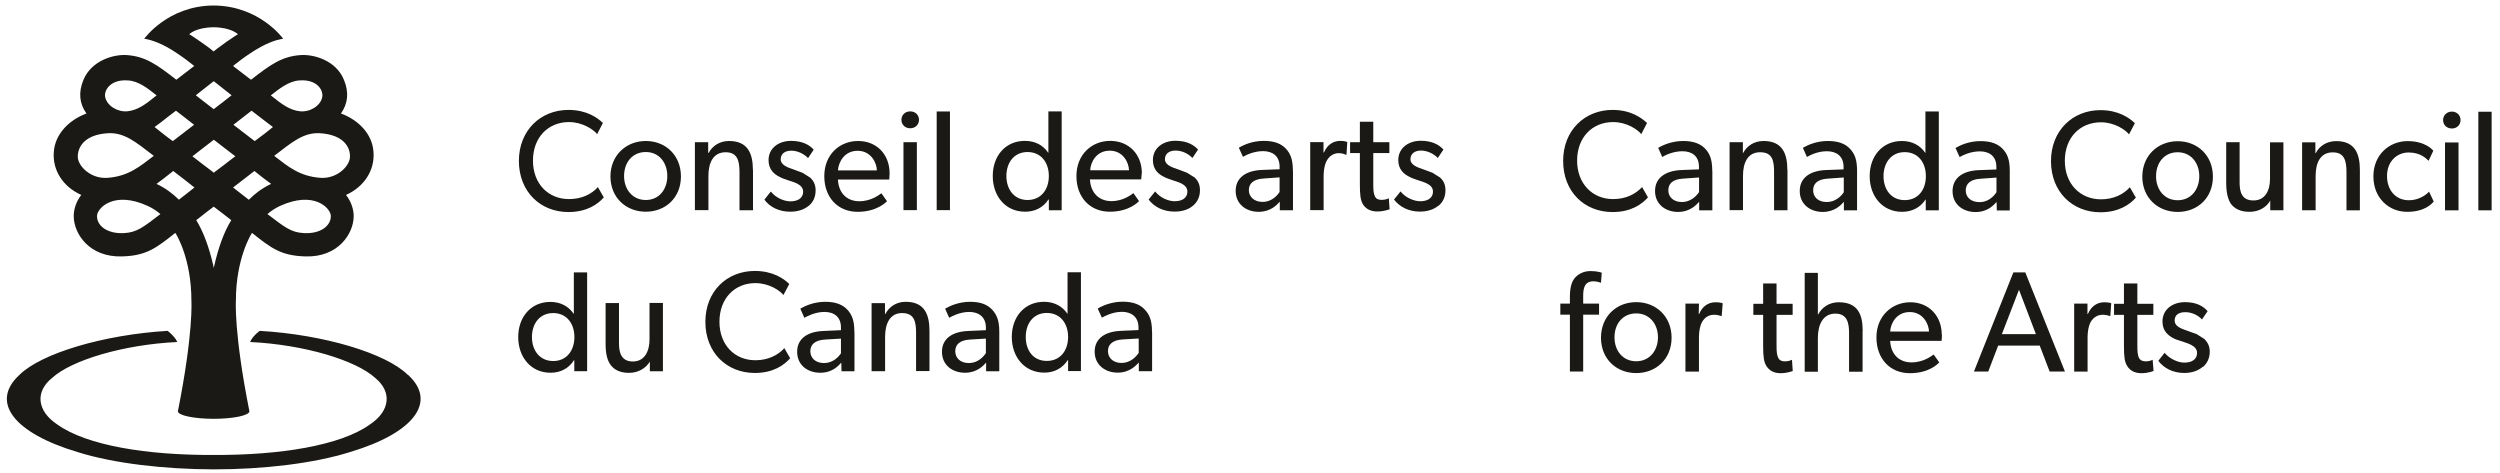 <svg width="222" height="42" viewBox="0 0 222 42" fill="none" xmlns="http://www.w3.org/2000/svg">
<path d="M146.337 17.53C145.797 18.14 144.837 18.83 143.197 18.83C140.697 18.83 138.807 17.03 138.807 14.29C138.807 11.55 140.747 9.76 143.197 9.76C144.807 9.76 145.767 10.46 146.257 10.92L145.747 11.91C145.407 11.49 144.447 10.84 143.247 10.84C141.387 10.84 140.047 12.21 140.047 14.26C140.047 16.31 141.407 17.68 143.247 17.68C144.387 17.68 145.247 17.23 145.817 16.61L146.337 17.52V17.53ZM150.867 17.07C150.637 17.41 150.127 17.94 149.357 17.94C148.587 17.94 148.147 17.48 148.147 16.9C148.147 16.32 148.517 15.91 149.487 15.86L150.877 15.76V17.07H150.867ZM152.047 15.15C152.047 14.12 151.807 13.62 151.417 13.2C151.017 12.79 150.437 12.52 149.467 12.52C148.497 12.52 147.677 12.87 147.247 13.13L147.607 13.94C147.807 13.82 148.527 13.43 149.397 13.43C150.267 13.43 150.867 13.88 150.867 14.8V15.04L149.287 15.1C147.927 15.16 146.967 15.77 146.967 16.96C146.967 18.15 147.917 18.82 149.007 18.82C150.097 18.82 150.647 18.17 150.887 17.92V18.68H152.057V15.16L152.047 15.15ZM158.717 15.09C158.717 13.66 158.287 12.52 156.607 12.52C155.747 12.52 155.107 12.98 154.797 13.58H154.767V12.63H153.587V18.66H154.777V15.63C154.777 14.46 155.187 13.52 156.297 13.52C157.407 13.52 157.537 14.28 157.537 15.3V18.67H158.727V15.09H158.717ZM163.727 17.07C163.507 17.41 162.997 17.94 162.217 17.94C161.437 17.94 161.007 17.48 161.007 16.9C161.007 16.32 161.377 15.91 162.347 15.86L163.727 15.76V17.07ZM164.907 15.15C164.907 14.12 164.667 13.62 164.267 13.2C163.877 12.79 163.297 12.52 162.307 12.52C161.317 12.52 160.527 12.87 160.097 13.13L160.457 13.94C160.657 13.82 161.367 13.43 162.227 13.43C163.087 13.43 163.707 13.88 163.707 14.8V15.04L162.127 15.1C160.757 15.16 159.817 15.77 159.817 16.96C159.817 18.15 160.757 18.82 161.857 18.82C162.957 18.82 163.507 18.17 163.737 17.92V18.68H164.907V15.16V15.15ZM169.137 13.51C170.317 13.51 171.017 14.42 171.017 15.64C171.017 16.86 170.327 17.77 169.137 17.77C167.947 17.77 167.257 16.84 167.257 15.64C167.257 14.44 167.957 13.51 169.137 13.51ZM172.167 9.9H170.977V13.57H170.957C170.537 12.94 169.837 12.52 168.887 12.52C167.157 12.52 166.027 13.86 166.027 15.64C166.027 17.42 167.157 18.81 168.897 18.81C169.767 18.81 170.507 18.45 170.987 17.72H171.007V18.68H172.167V9.91V9.9ZM177.277 17.08C177.057 17.42 176.557 17.95 175.797 17.95C174.987 17.95 174.557 17.49 174.557 16.91C174.557 16.33 174.947 15.92 175.907 15.87L177.287 15.77V17.08H177.277ZM178.467 15.16C178.467 14.13 178.227 13.63 177.827 13.21C177.427 12.8 176.857 12.53 175.867 12.53C174.877 12.53 174.087 12.88 173.647 13.14L174.017 13.95C174.217 13.83 174.937 13.44 175.807 13.44C176.677 13.44 177.277 13.89 177.277 14.81V15.05L175.687 15.11C174.327 15.17 173.387 15.78 173.387 16.97C173.387 18.16 174.327 18.83 175.427 18.83C176.527 18.83 177.067 18.18 177.297 17.93L177.317 18.69H178.467V15.17V15.16ZM189.127 16.63C188.567 17.26 187.687 17.7 186.567 17.7C184.727 17.7 183.357 16.34 183.357 14.28C183.357 12.22 184.697 10.86 186.567 10.86C187.757 10.86 188.717 11.51 189.057 11.93L189.577 10.94C189.097 10.47 188.117 9.78 186.517 9.78C184.057 9.78 182.127 11.59 182.127 14.31C182.127 17.03 184.027 18.85 186.517 18.85C188.157 18.85 189.127 18.16 189.667 17.55L189.137 16.64L189.127 16.63ZM193.377 13.52C194.557 13.52 195.297 14.46 195.297 15.65C195.297 16.84 194.557 17.78 193.377 17.78C192.197 17.78 191.457 16.84 191.457 15.65C191.457 14.46 192.177 13.52 193.377 13.52ZM193.377 18.82C195.147 18.82 196.507 17.57 196.507 15.69C196.507 13.81 195.147 12.54 193.377 12.54C191.607 12.54 190.237 13.83 190.237 15.69C190.237 17.55 191.607 18.82 193.377 18.82ZM202.777 12.64H201.577V15.88C201.577 16.89 201.167 17.8 200.107 17.8C199.047 17.8 198.877 17.02 198.877 16.19V12.63H197.687V16.24C197.687 17.1 197.837 17.71 198.117 18.12C198.437 18.52 198.917 18.81 199.757 18.81C200.597 18.81 201.267 18.4 201.597 17.81V18.67H202.767V12.63L202.777 12.64ZM209.557 15.1C209.557 13.67 209.137 12.53 207.457 12.53C206.587 12.53 205.947 12.99 205.647 13.59H205.607V12.64H204.427V18.67H205.627V15.64C205.627 14.47 206.037 13.53 207.147 13.53C208.197 13.53 208.367 14.29 208.367 15.31V18.68H209.557V15.1ZM215.697 17.02C215.697 17.02 215.057 17.78 213.897 17.78C212.737 17.78 211.967 16.89 211.967 15.62C211.967 14.35 212.837 13.54 213.887 13.54C214.937 13.54 215.447 14.07 215.657 14.28L216.077 13.39C216.027 13.31 215.377 12.53 213.787 12.53C212.197 12.53 210.757 13.72 210.757 15.66C210.757 17.6 212.147 18.81 213.747 18.81C215.347 18.81 215.937 18.09 216.117 17.9L215.697 17.01V17.02ZM218.317 12.65H217.117V18.68H218.317V12.65ZM217.727 11.41C218.177 11.41 218.497 11.09 218.497 10.66C218.497 10.23 218.167 9.91 217.727 9.91C217.287 9.91 216.947 10.23 216.947 10.66C216.947 11.09 217.267 11.41 217.727 11.41ZM220.077 18.68H221.257V9.92H220.077V18.68ZM142.237 24.22C142.237 24.22 141.897 24.07 141.227 24.07C140.557 24.07 140.057 24.4 139.797 24.74C139.557 25.06 139.407 25.56 139.407 26.35V26.96H138.557V27.94H139.407V32.99H140.587V27.94H141.997V26.96H140.587V26.28C140.587 25.59 140.707 24.98 141.497 24.98C141.827 24.98 142.167 25.11 142.167 25.11L142.237 24.21V24.22ZM145.297 27.83C146.487 27.83 147.227 28.78 147.227 29.95C147.227 31.12 146.487 32.08 145.297 32.08C144.107 32.08 143.367 31.15 143.367 29.95C143.367 28.75 144.107 27.83 145.297 27.83ZM145.297 33.13C147.067 33.13 148.437 31.87 148.437 29.99C148.437 28.11 147.067 26.83 145.297 26.83C143.527 26.83 142.167 28.11 142.167 29.99C142.167 31.87 143.527 33.13 145.297 33.13ZM152.977 26.93C152.977 26.93 152.747 26.84 152.347 26.84C151.707 26.84 151.167 27.19 150.887 27.88H150.847L150.867 26.96H149.667V33H150.867V29.98C150.867 29.09 151.107 28.61 151.227 28.46C151.357 28.28 151.667 27.95 152.197 27.95C152.517 27.95 152.727 28.03 152.837 28.06H152.887L152.977 26.93ZM159.127 31.95C159.127 31.95 158.857 32.09 158.517 32.09C158.177 32.09 158.017 31.98 157.917 31.8C157.777 31.53 157.757 31.19 157.757 30.68V27.96H159.187V26.98H157.757V25.17H156.567V26.98H155.697V27.96H156.567V30.71C156.567 31.67 156.627 32.139 156.867 32.52C157.117 32.889 157.487 33.14 158.117 33.14C158.747 33.14 159.197 32.94 159.197 32.94L159.127 31.96V31.95ZM165.407 29.39C165.407 27.95 164.997 26.84 163.277 26.84C162.417 26.84 161.777 27.31 161.457 27.92H161.427V24.23H160.257V33.01H161.427V30.01C161.427 28.8 161.897 27.85 162.977 27.85C164.057 27.85 164.197 28.72 164.197 29.59V33.01H165.397V29.41L165.407 29.39ZM167.847 29.44C167.887 28.71 168.407 27.71 169.587 27.71C170.767 27.71 171.277 28.77 171.297 29.44H167.847ZM172.427 29.72C172.427 28.04 171.267 26.84 169.637 26.84C168.007 26.84 166.627 28.06 166.627 29.96C166.627 31.86 167.837 33.14 169.597 33.14C171.357 33.14 172.127 32.26 172.207 32.18L171.707 31.48C171.577 31.559 170.857 32.18 169.747 32.18C168.637 32.18 167.907 31.459 167.847 30.27H172.417L172.447 29.73L172.427 29.72ZM177.767 29.67L179.287 25.73L180.787 29.67H177.767ZM179.847 24.19H178.787L175.287 32.99H176.557L177.437 30.69H181.127L182.007 32.99H183.367L179.847 24.19ZM187.487 26.93C187.487 26.93 187.267 26.84 186.867 26.84C186.227 26.84 185.697 27.19 185.407 27.88H185.367V26.96H184.187V33H185.377V29.98C185.377 29.09 185.617 28.61 185.737 28.46C185.867 28.28 186.187 27.95 186.717 27.95C187.027 27.95 187.247 28.03 187.347 28.06H187.397L187.477 26.93H187.487ZM191.157 31.95C191.157 31.95 190.887 32.09 190.557 32.09C190.227 32.09 190.057 31.98 189.947 31.8C189.817 31.53 189.797 31.19 189.797 30.68V27.96H191.217V26.98H189.797V25.17H188.607V26.98H187.727V27.96H188.607V30.71C188.607 31.67 188.657 32.139 188.907 32.52C189.137 32.889 189.537 33.14 190.157 33.14C190.777 33.14 191.237 32.94 191.237 32.94L191.157 31.96V31.95ZM195.607 32.6C195.997 32.27 196.227 31.81 196.227 31.22C196.227 30.67 195.967 30.32 195.747 30.1L195.067 29.67C194.807 29.58 194.587 29.5 194.257 29.38C193.667 29.18 193.107 28.97 193.107 28.47C193.107 27.97 193.467 27.72 194.057 27.72C194.647 27.72 195.197 28 195.537 28.37L196.037 27.63C195.667 27.21 195.077 26.83 194.027 26.83C192.977 26.83 192.027 27.43 192.027 28.56C192.027 29.42 192.587 29.81 192.957 30.01C193.237 30.17 193.367 30.18 193.777 30.32C194.167 30.47 195.097 30.66 195.097 31.33C195.097 32 194.517 32.2 193.967 32.2C193.417 32.2 192.677 31.88 192.217 31.33L191.657 32.04C192.147 32.69 192.957 33.12 193.957 33.12C194.637 33.12 195.197 32.92 195.597 32.58M53.097 16.61C52.537 17.24 51.657 17.68 50.527 17.68C48.687 17.68 47.327 16.32 47.327 14.26C47.327 12.2 48.677 10.84 50.527 10.84C51.717 10.84 52.687 11.49 53.027 11.91L53.537 10.92C53.057 10.45 52.087 9.76 50.477 9.76C48.017 9.76 46.077 11.57 46.077 14.29C46.077 17.01 47.977 18.83 50.477 18.83C52.107 18.83 53.087 18.14 53.617 17.53L53.097 16.62V16.61ZM57.347 13.5C58.527 13.5 59.257 14.44 59.257 15.63C59.257 16.82 58.527 17.76 57.347 17.76C56.167 17.76 55.417 16.82 55.417 15.63C55.417 14.44 56.147 13.5 57.347 13.5ZM57.347 18.8C59.107 18.8 60.467 17.55 60.467 15.67C60.467 13.79 59.107 12.52 57.347 12.52C55.587 12.52 54.207 13.81 54.207 15.67C54.207 17.53 55.577 18.8 57.347 18.8ZM66.857 15.09C66.857 13.66 66.427 12.52 64.737 12.52C63.877 12.52 63.247 12.98 62.927 13.58H62.887V12.63H61.707V18.66H62.907V15.63C62.907 14.46 63.327 13.52 64.437 13.52C65.487 13.52 65.667 14.28 65.667 15.3V18.67H66.867V15.09H66.857ZM71.827 18.27C72.217 17.939 72.427 17.48 72.427 16.9C72.427 16.32 72.177 16 71.957 15.78L71.277 15.35C71.027 15.25 70.797 15.17 70.477 15.05C69.897 14.86 69.327 14.64 69.327 14.15C69.327 13.66 69.697 13.38 70.267 13.38C70.837 13.38 71.407 13.67 71.757 14.04L72.257 13.29C71.887 12.88 71.287 12.51 70.237 12.51C69.187 12.51 68.247 13.12 68.247 14.229C68.247 15.1 68.807 15.49 69.177 15.68C69.447 15.83 69.587 15.87 69.987 16.01C70.387 16.15 71.317 16.34 71.317 17.01C71.317 17.68 70.727 17.88 70.187 17.88C69.647 17.88 68.897 17.58 68.447 17.01L67.877 17.73C68.367 18.39 69.177 18.8 70.167 18.8C70.847 18.8 71.407 18.61 71.817 18.27M74.407 15.13C74.457 14.4 74.977 13.39 76.157 13.39C77.337 13.39 77.857 14.45 77.867 15.13H74.407ZM78.997 15.4C78.997 13.71 77.847 12.52 76.197 12.52C74.547 12.52 73.197 13.74 73.197 15.64C73.197 17.54 74.407 18.81 76.157 18.81C77.907 18.81 78.687 17.93 78.767 17.87L78.267 17.16C78.127 17.25 77.417 17.87 76.307 17.87C75.197 17.87 74.467 17.14 74.407 15.94H78.967L78.997 15.4ZM81.417 12.63H80.227V18.66H81.417V12.63ZM80.827 11.39C81.277 11.39 81.607 11.07 81.607 10.64C81.607 10.21 81.277 9.89 80.827 9.89C80.377 9.89 80.047 10.21 80.047 10.64C80.047 11.07 80.367 11.39 80.827 11.39ZM83.177 18.66H84.357V9.9H83.177V18.66ZM91.247 13.5C92.427 13.5 93.137 14.41 93.137 15.63C93.137 16.85 92.427 17.76 91.247 17.76C90.067 17.76 89.367 16.83 89.367 15.63C89.367 14.43 90.057 13.5 91.247 13.5ZM94.277 9.89H93.097V13.56H93.077C92.657 12.93 91.967 12.51 91.007 12.51C89.277 12.51 88.157 13.85 88.157 15.63C88.157 17.41 89.277 18.8 91.027 18.8C91.897 18.8 92.627 18.44 93.107 17.71H93.137V18.67H94.277V9.9V9.89ZM96.807 15.12C96.847 14.39 97.357 13.38 98.547 13.38C99.737 13.38 100.237 14.44 100.257 15.12H96.807ZM101.397 15.39C101.397 13.7 100.237 12.51 98.587 12.51C96.937 12.51 95.587 13.73 95.587 15.63C95.587 17.53 96.797 18.8 98.547 18.8C100.297 18.8 101.077 17.92 101.147 17.86L100.647 17.15C100.507 17.24 99.797 17.86 98.697 17.86C97.597 17.86 96.847 17.13 96.787 15.93H101.337L101.387 15.39H101.397ZM105.947 18.26C106.337 17.93 106.557 17.47 106.557 16.89C106.557 16.31 106.317 15.989 106.097 15.77L105.407 15.34L104.617 15.04C104.027 14.85 103.447 14.63 103.447 14.14C103.447 13.65 103.817 13.37 104.397 13.37C104.977 13.37 105.537 13.66 105.887 14.03L106.387 13.28C106.007 12.87 105.417 12.5 104.367 12.5C103.317 12.5 102.377 13.11 102.377 14.22C102.377 15.09 102.927 15.48 103.297 15.67C103.577 15.82 103.717 15.86 104.107 16C104.507 16.14 105.437 16.33 105.437 17C105.437 17.67 104.847 17.87 104.307 17.87C103.767 17.87 103.017 17.57 102.577 17L101.997 17.72C102.497 18.38 103.307 18.79 104.307 18.79C104.997 18.79 105.547 18.6 105.947 18.26ZM113.617 17.06C113.397 17.4 112.887 17.93 112.127 17.93C111.367 17.93 110.897 17.47 110.897 16.89C110.897 16.31 111.287 15.9 112.247 15.85L113.627 15.75V17.06H113.617ZM114.807 15.14C114.807 14.11 114.567 13.61 114.177 13.19C113.777 12.78 113.207 12.51 112.217 12.51C111.227 12.51 110.437 12.86 110.007 13.12L110.377 13.93C110.567 13.81 111.297 13.42 112.157 13.42C113.017 13.42 113.627 13.87 113.627 14.79V15.03L112.047 15.09C110.667 15.15 109.727 15.76 109.727 16.95C109.727 18.14 110.667 18.81 111.767 18.81C112.867 18.81 113.407 18.16 113.647 17.91V18.67H114.817V15.15L114.807 15.14ZM119.637 12.61C119.637 12.61 119.427 12.51 119.017 12.51C118.387 12.51 117.857 12.86 117.567 13.54H117.527V12.62H116.347V18.66H117.537V15.65C117.537 14.75 117.787 14.28 117.907 14.12C118.027 13.95 118.347 13.6 118.867 13.6C119.187 13.6 119.397 13.69 119.517 13.74H119.567L119.637 12.62V12.61ZM123.317 17.61C123.317 17.61 123.057 17.75 122.707 17.75C122.357 17.75 122.207 17.65 122.097 17.45C121.967 17.19 121.947 16.85 121.947 16.33V13.59H123.377V12.63H121.947V10.81H120.757V12.63H119.887V13.59H120.757V16.36C120.757 17.32 120.807 17.78 121.047 18.17C121.297 18.54 121.687 18.78 122.307 18.78C122.927 18.78 123.397 18.58 123.397 18.58L123.327 17.6L123.317 17.61ZM127.757 18.26C128.147 17.93 128.357 17.47 128.357 16.89C128.357 16.31 128.117 15.989 127.887 15.77L127.207 15.34C126.957 15.24 126.717 15.16 126.397 15.04C125.817 14.85 125.247 14.63 125.247 14.14C125.247 13.65 125.627 13.37 126.187 13.37C126.747 13.37 127.337 13.66 127.677 14.03L128.177 13.28C127.807 12.87 127.197 12.5 126.157 12.5C125.117 12.5 124.167 13.11 124.167 14.22C124.167 15.09 124.727 15.48 125.097 15.67C125.367 15.82 125.507 15.86 125.907 16C126.307 16.14 127.247 16.33 127.247 17C127.247 17.67 126.657 17.87 126.117 17.87C125.577 17.87 124.817 17.57 124.367 17L123.787 17.72C124.297 18.38 125.097 18.79 126.087 18.79C126.767 18.79 127.327 18.6 127.737 18.26M49.127 27.8C50.307 27.8 51.007 28.72 51.007 29.93C51.007 31.14 50.307 32.06 49.127 32.06C47.947 32.06 47.237 31.14 47.237 29.93C47.237 28.72 47.937 27.8 49.127 27.8ZM52.147 24.19H50.957V27.86H50.937C50.517 27.24 49.827 26.81 48.867 26.81C47.147 26.81 46.017 28.15 46.017 29.93C46.017 31.71 47.147 33.1 48.887 33.1C49.757 33.1 50.497 32.73 50.967 31.99H50.997V32.96H52.137V24.18L52.147 24.19ZM58.877 26.9H57.677V30.15C57.677 31.17 57.247 32.1 56.207 32.1C55.167 32.1 54.967 31.31 54.967 30.5V26.91H53.777V30.54C53.777 31.41 53.927 32.01 54.227 32.41C54.527 32.81 55.017 33.11 55.857 33.11C56.697 33.11 57.367 32.68 57.707 32.11V32.97H58.867V26.9H58.877ZM69.647 30.92C69.097 31.53 68.207 31.99 67.077 31.99C65.237 31.99 63.887 30.63 63.887 28.57C63.887 26.51 65.227 25.14 67.077 25.14C68.277 25.14 69.237 25.78 69.567 26.2L70.087 25.22C69.617 24.75 68.637 24.06 67.027 24.06C64.567 24.06 62.637 25.85 62.637 28.58C62.637 31.31 64.537 33.12 67.027 33.12C68.657 33.12 69.627 32.43 70.167 31.81L69.647 30.91V30.92ZM74.687 31.36C74.467 31.7 73.957 32.24 73.177 32.24C72.397 32.24 71.957 31.77 71.957 31.19C71.957 30.61 72.347 30.2 73.307 30.15L74.677 30.07V31.37L74.687 31.36ZM75.867 29.45C75.867 28.42 75.627 27.91 75.237 27.49C74.837 27.08 74.277 26.8 73.287 26.8C72.297 26.8 71.507 27.15 71.067 27.41L71.427 28.22C71.637 28.11 72.347 27.7 73.217 27.7C74.087 27.7 74.677 28.16 74.677 29.08V29.32L73.107 29.39C71.727 29.45 70.787 30.05 70.787 31.24C70.787 32.43 71.727 33.1 72.837 33.1C73.947 33.1 74.477 32.45 74.707 32.2L74.727 32.97H75.877V29.46L75.867 29.45ZM82.537 29.39C82.537 27.94 82.107 26.8 80.427 26.8C79.567 26.8 78.927 27.27 78.627 27.88H78.587V26.92H77.397V32.96H78.597V29.91C78.597 28.75 79.017 27.8 80.107 27.8C81.197 27.8 81.347 28.57 81.347 29.58V32.95H82.537V29.38V29.39ZM87.547 31.36C87.317 31.7 86.817 32.24 86.037 32.24C85.257 32.24 84.827 31.77 84.827 31.19C84.827 30.61 85.207 30.2 86.167 30.15L87.547 30.07V31.37V31.36ZM88.737 29.45C88.737 28.42 88.487 27.91 88.097 27.49C87.707 27.08 87.137 26.8 86.147 26.8C85.157 26.8 84.367 27.15 83.927 27.41L84.287 28.22C84.487 28.11 85.207 27.7 86.067 27.7C86.927 27.7 87.547 28.16 87.547 29.08V29.32L85.967 29.39C84.587 29.45 83.647 30.05 83.647 31.24C83.647 32.43 84.587 33.1 85.687 33.1C86.787 33.1 87.327 32.45 87.567 32.2V32.97H88.737V29.46V29.45ZM92.957 27.79C94.147 27.79 94.847 28.71 94.847 29.92C94.847 31.13 94.157 32.05 92.957 32.05C91.757 32.05 91.087 31.13 91.087 29.92C91.087 28.71 91.777 27.79 92.957 27.79ZM95.987 24.18H94.797V27.85H94.777C94.357 27.23 93.667 26.8 92.707 26.8C90.977 26.8 89.847 28.14 89.847 29.92C89.847 31.7 90.977 33.09 92.737 33.09C93.587 33.09 94.337 32.719 94.817 31.98H94.847V32.95H95.987V24.17V24.18ZM101.107 31.35C100.877 31.69 100.367 32.23 99.597 32.23C98.827 32.23 98.387 31.76 98.387 31.18C98.387 30.6 98.777 30.19 99.727 30.14L101.117 30.06V31.36L101.107 31.35ZM102.297 29.44C102.297 28.41 102.047 27.899 101.647 27.48C101.257 27.07 100.677 26.79 99.697 26.79C98.717 26.79 97.907 27.14 97.477 27.4L97.847 28.21C98.037 28.1 98.777 27.69 99.627 27.69C100.477 27.69 101.097 28.15 101.097 29.07V29.31L99.517 29.38C98.147 29.44 97.207 30.04 97.207 31.23C97.207 32.419 98.157 33.09 99.247 33.09C100.337 33.09 100.887 32.44 101.127 32.19V32.96H102.307V29.45L102.297 29.44ZM36.217 33.29C34.287 31.37 28.757 29.71 23.057 29.38C22.657 29.69 22.357 30.02 22.207 30.37C26.997 30.6 31.607 31.99 33.317 33.56C34.847 34.81 34.627 36.52 32.837 37.7C30.237 39.57 24.827 40.43 18.967 40.4C13.107 40.43 7.707 39.57 5.097 37.7C3.307 36.52 3.077 34.81 4.627 33.56C6.337 31.99 10.937 30.6 15.747 30.37C15.587 30.02 15.287 29.7 14.887 29.38C9.197 29.72 3.647 31.38 1.727 33.29C-0.893 35.69 1.197 38.45 6.907 40.15C10.097 41.15 14.567 41.67 18.987 41.68C23.407 41.68 27.867 41.15 31.057 40.15C36.767 38.45 38.847 35.68 36.237 33.29M28.437 15.79C29.907 15.9 31.037 14.78 31.077 13.95C31.117 13.1 30.537 11.96 28.407 11.83C26.947 11.75 25.937 12.62 24.347 13.84C25.617 14.82 26.607 15.65 28.437 15.79ZM26.987 20.7C28.517 20.78 29.417 20.01 29.377 19.14C29.327 18.47 27.887 16.91 24.857 18.29C24.437 18.49 24.097 18.71 23.747 19.01C25.257 20.15 25.817 20.64 26.987 20.7ZM22.107 17.73C22.667 17.169 23.277 16.71 24.077 16.33C23.607 15.99 23.137 15.63 22.637 15.22L22.597 15.18C21.917 15.7 21.267 16.2 20.697 16.65C21.187 17.04 21.647 17.38 22.097 17.74M19.027 23.6C19.387 22 19.887 20.6 20.537 19.55C19.987 19.13 19.497 18.73 18.977 18.35C18.467 18.73 17.967 19.13 17.427 19.55C18.077 20.6 18.577 22 18.947 23.6L18.977 23.8L19.027 23.6ZM15.877 17.74C16.337 17.38 16.787 17.04 17.267 16.65C16.707 16.2 16.057 15.7 15.377 15.18L15.337 15.22C14.827 15.63 14.367 15.99 13.897 16.33C14.707 16.71 15.317 17.18 15.887 17.73M11.007 20.7C12.167 20.64 12.737 20.16 14.247 19.01C13.887 18.71 13.557 18.49 13.127 18.29C10.117 16.91 8.657 18.47 8.617 19.14C8.567 20 9.467 20.78 11.017 20.7M6.907 13.95C6.947 14.78 8.087 15.91 9.567 15.79C11.377 15.65 12.377 14.82 13.657 13.84C12.067 12.62 11.047 11.75 9.597 11.83C7.467 11.95 6.887 13.1 6.907 13.95ZM11.337 7.14C9.817 7.04 9.227 8 9.337 8.61C9.497 9.4 10.447 9.97 11.327 9.88C12.197 9.78 12.847 9.34 13.907 8.47C13.187 7.91 12.327 7.18 11.337 7.14ZM15.637 9.82C15.137 10.19 14.677 10.56 14.307 10.85L13.727 11.28L14.467 11.87C14.677 12.04 15.017 12.29 15.347 12.53C15.867 12.12 16.487 11.65 17.237 11.08C16.747 10.7 16.207 10.27 15.627 9.83M18.897 12.479C18.317 12.94 17.727 13.37 17.087 13.88C17.457 14.16 17.777 14.41 18.047 14.62L18.947 15.3L18.977 15.35L19.027 15.3C19.337 15.06 19.647 14.83 19.927 14.62C20.187 14.41 20.507 14.17 20.897 13.88C20.247 13.36 19.647 12.94 19.077 12.479L18.977 12.41L18.897 12.479ZM16.807 3.04C16.807 3.04 17.227 3.29 17.817 3.71C18.567 4.23 18.957 4.55 18.967 4.57C18.987 4.55 19.367 4.24 20.117 3.71C20.707 3.29 21.127 3.04 21.127 3.04C21.127 3.04 20.567 2.44 18.967 2.42C17.357 2.44 16.807 3.04 16.807 3.04ZM20.567 8.46C20.167 8.14 19.697 7.77 19.037 7.25L18.977 7.22L18.927 7.25C18.257 7.77 17.787 8.14 17.387 8.46C17.887 8.84 18.327 9.21 18.957 9.68V9.7L18.997 9.68C19.617 9.21 20.077 8.84 20.567 8.46ZM22.337 9.83C21.757 10.27 21.227 10.7 20.727 11.08C21.457 11.65 22.097 12.13 22.617 12.53C22.937 12.29 23.277 12.04 23.497 11.87L24.237 11.28L23.667 10.85C23.297 10.57 22.827 10.2 22.327 9.82M26.627 7.14C25.647 7.18 24.767 7.91 24.047 8.47C25.107 9.33 25.767 9.78 26.627 9.88C27.507 9.98 28.467 9.41 28.617 8.61C28.727 7.99 28.137 7.04 26.627 7.14ZM33.167 13.51C33.287 15.1 32.357 16.58 30.727 17.31C31.187 17.9 31.407 18.59 31.407 19.19C31.407 20.73 30.047 22.86 27.127 22.77C24.947 22.709 24.087 22.04 22.377 20.68C22.277 20.83 20.947 22.98 20.947 26.71C20.947 26.71 20.757 29.549 22.147 36.52C22.147 36.889 20.727 37.19 18.977 37.19C17.227 37.19 15.797 36.889 15.797 36.52C17.187 29.549 16.997 26.71 16.997 26.71C16.997 22.98 15.677 20.83 15.567 20.68C13.867 22.03 13.007 22.709 10.837 22.77C7.907 22.86 6.547 20.73 6.547 19.19C6.547 18.59 6.757 17.9 7.217 17.31C5.577 16.58 4.657 15.1 4.777 13.51C4.877 11.89 6.157 10.64 7.677 10.08C7.037 9.18 6.957 8.19 7.407 7.1C8.117 5.37 10.087 4.81 11.257 4.89C12.917 5.01 13.907 5.72 15.657 7.08C16.067 6.76 16.887 6.14 17.247 5.86C17.247 5.86 16.067 4.87 14.807 4.17C13.607 3.52 12.807 3.44 12.807 3.44C12.807 3.44 14.907 0.5 18.967 0.49H18.977C23.057 0.51 25.147 3.44 25.147 3.44C25.147 3.44 24.347 3.51 23.147 4.17C21.887 4.86 20.697 5.86 20.697 5.86C21.067 6.15 21.877 6.77 22.287 7.08C24.047 5.72 25.027 5.01 26.697 4.89C27.867 4.81 29.847 5.36 30.547 7.1C30.997 8.19 30.907 9.18 30.277 10.08C31.797 10.63 33.077 11.89 33.167 13.51Z" fill="#1A1915"/>
</svg>
